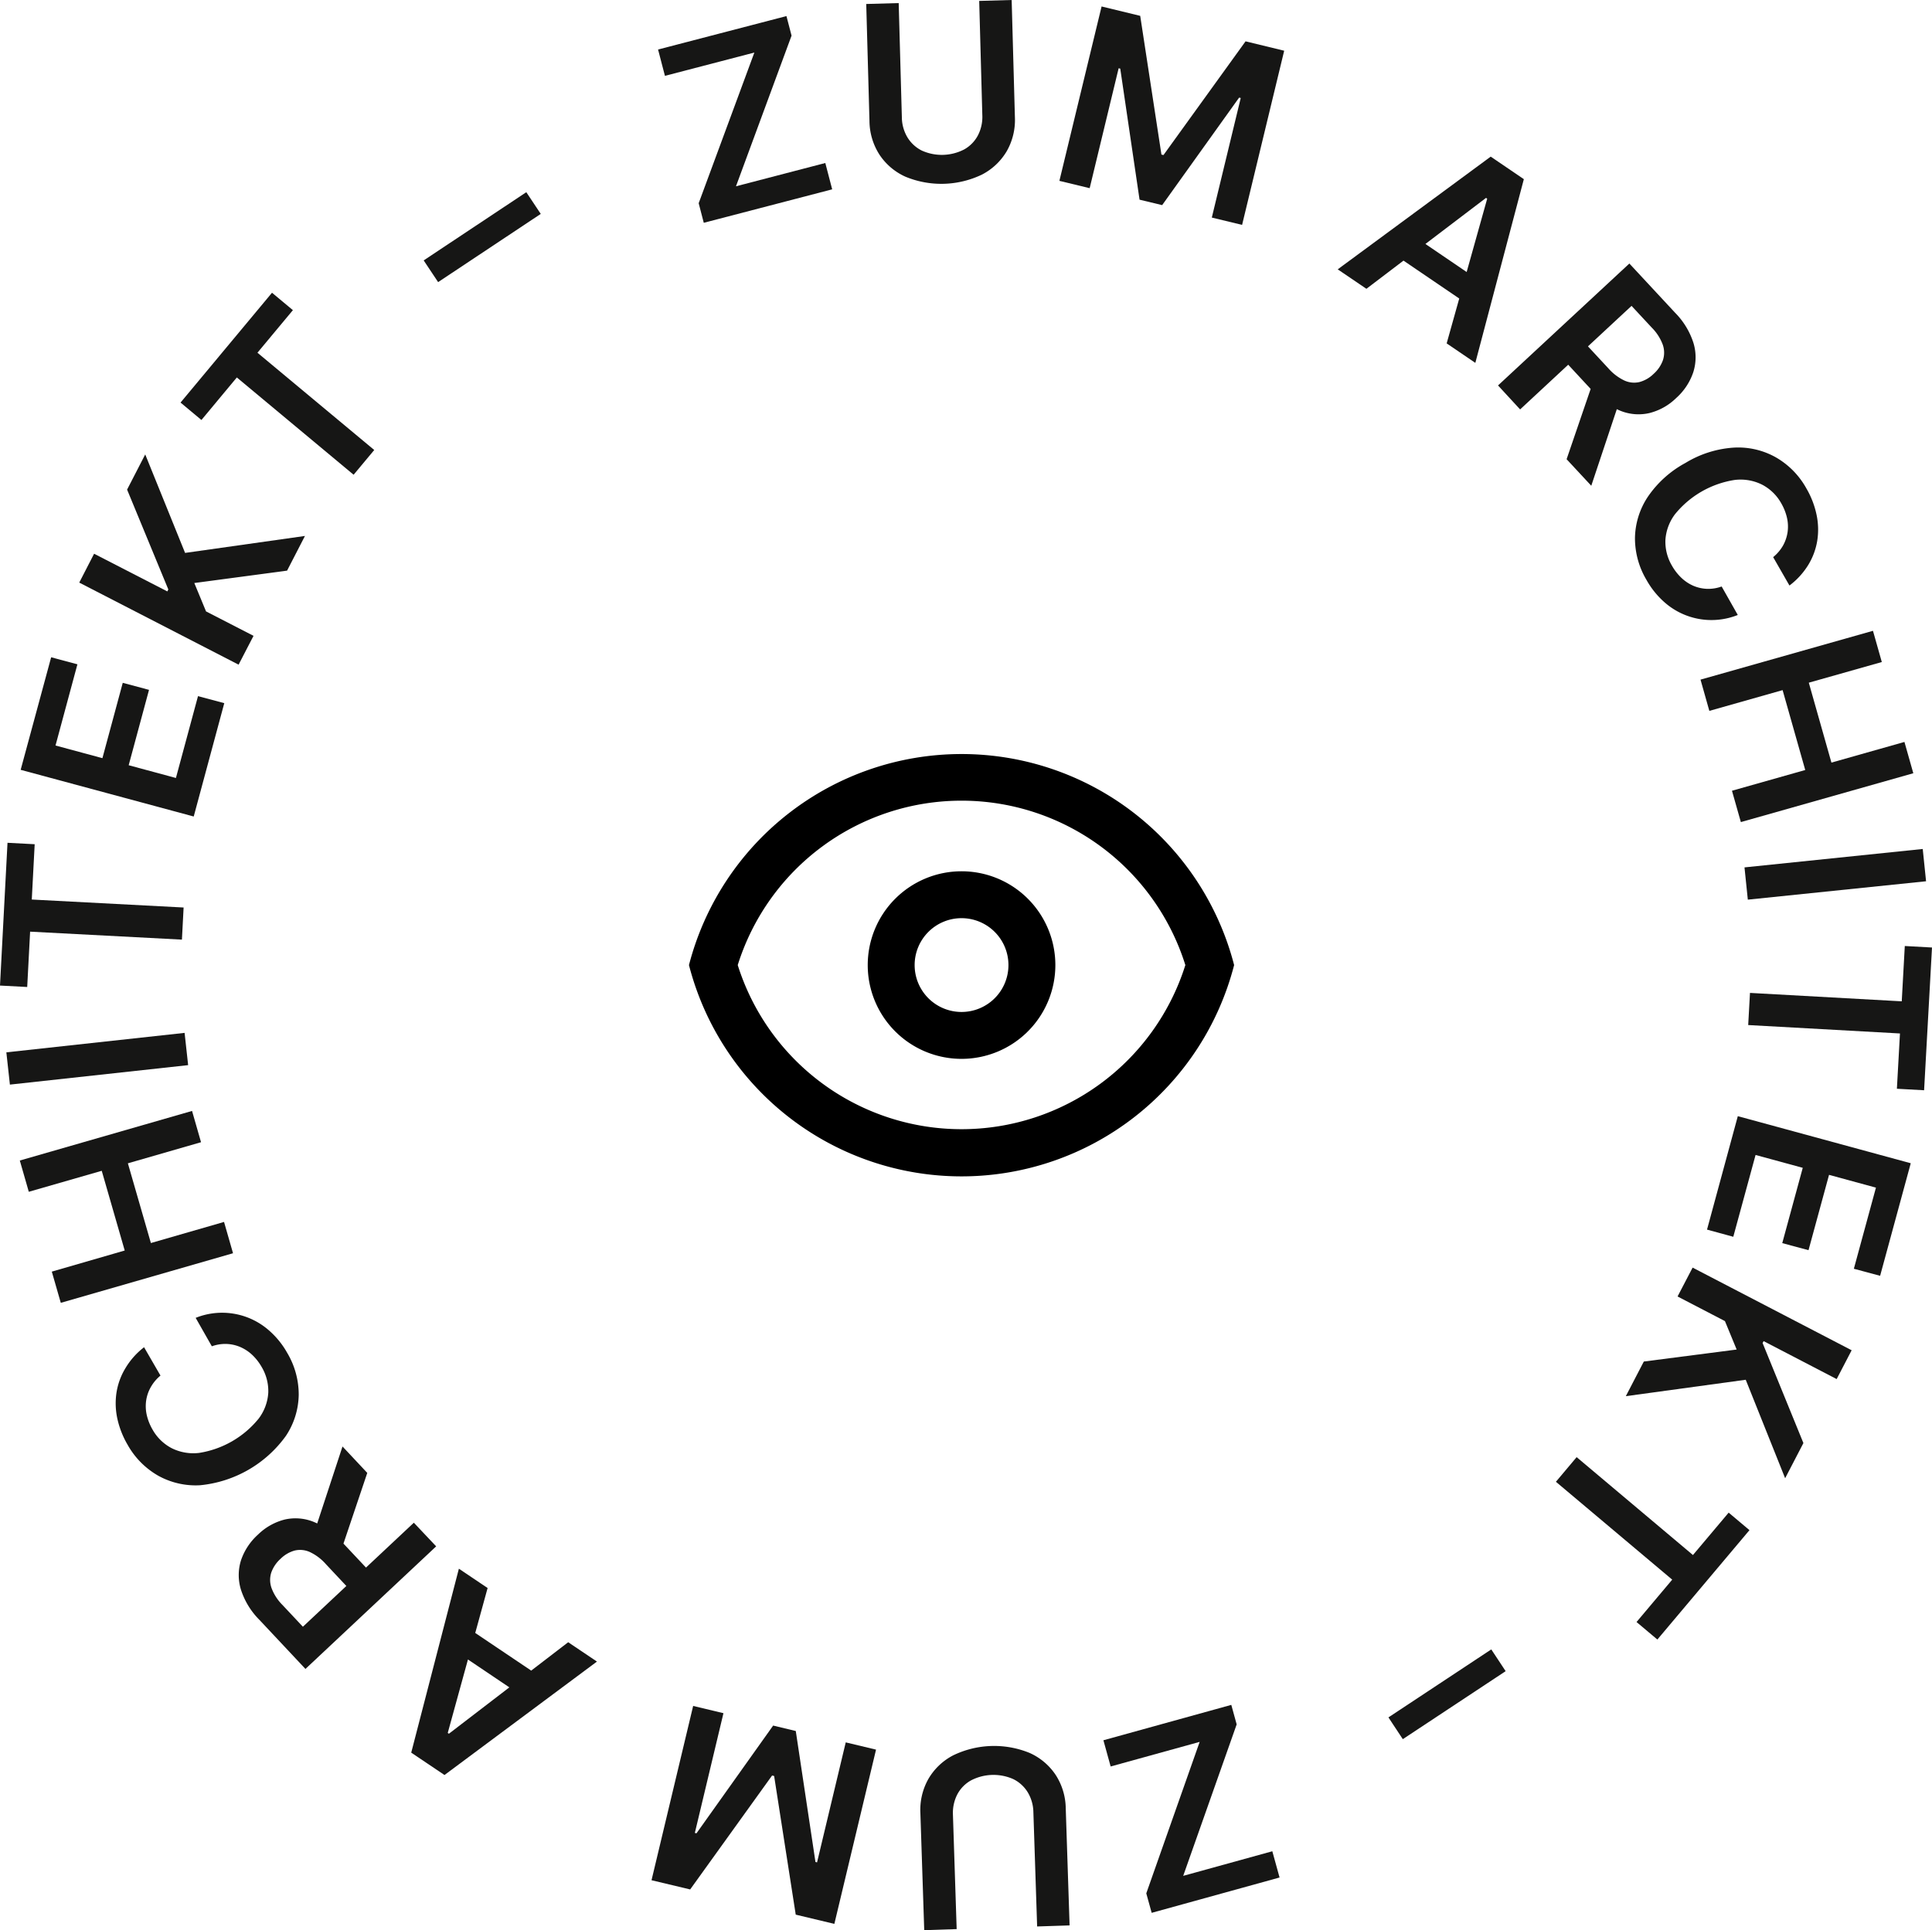 <svg id="icon-archtektenwebsite" xmlns="http://www.w3.org/2000/svg" width="82.378" height="82.318" viewBox="0 0 82.378 82.318">
  <g id="eye" transform="translate(29.377 32.159)">
    <path id="Pfad_522" data-name="Pfad 522" d="M16,12a4,4,0,1,1-4-4A4,4,0,0,1,16,12Zm-2,0a2,2,0,1,1-2-2A2,2,0,0,1,14,12Z" transform="translate(-0.378 -3)" fill-rule="evenodd"/>
    <path id="Pfad_523" data-name="Pfad 523" d="M12,3a12,12,0,0,1,11.622,9A12,12,0,0,1,.378,12,12.005,12.005,0,0,1,12,3Zm0,16a10.006,10.006,0,0,1-9.543-7,10,10,0,0,1,19.086,0A10.006,10.006,0,0,1,12,19Z" transform="translate(-0.378 -3)" fill-rule="evenodd"/>
  </g>
  <g id="eye-alt" transform="translate(29.377 32.159)" opacity="0">
    <path id="Pfad_520" data-name="Pfad 520" d="M14,12a2,2,0,1,1-2-2A2,2,0,0,1,14,12Z" transform="translate(-0.378 -3)"/>
    <path id="Pfad_521" data-name="Pfad 521" d="M12,3A12.005,12.005,0,0,0,.378,12a12,12,0,0,0,23.244,0A12,12,0,0,0,12,3Zm4,9a4,4,0,1,1-4-4A4,4,0,0,1,16,12Z" transform="translate(-0.378 -3)" fill-rule="evenodd"/>
  </g>
  <g id="Gruppe_19827" data-name="Gruppe 19827" transform="translate(-223.906 -1281.344)">
    <g id="Gruppe_19827-2" data-name="Gruppe 19827" transform="translate(251.965 1281.344)">
      <path id="Pfad_1639" data-name="Pfad 1639" d="M263.772,1291.086l-.217-.835,2.374-6.426-3.813.994-.293-1.123,5.474-1.426.218.834-2.37,6.425,3.809-.993.293,1.123Z" transform="translate(-261.823 -1281.584)" fill="#161615"/>
      <path id="Pfad_1640" data-name="Pfad 1640" d="M278.635,1281.383l1.384-.039.138,4.991a2.683,2.683,0,0,1-.346,1.454,2.625,2.625,0,0,1-1.057,1,4,4,0,0,1-3.264.091,2.607,2.607,0,0,1-1.109-.942,2.692,2.692,0,0,1-.425-1.433l-.138-4.991,1.384-.039.135,4.875a1.692,1.692,0,0,0,.234.845,1.5,1.5,0,0,0,.611.568,2.072,2.072,0,0,0,1.822-.051,1.474,1.474,0,0,0,.579-.6,1.706,1.706,0,0,0,.185-.857Z" transform="translate(-264.942 -1281.344)" fill="#161615"/>
      <path id="Pfad_1641" data-name="Pfad 1641" d="M286.747,1281.717l1.647.4.905,5.916.087.021,3.5-4.85,1.647.4-1.795,7.428-1.291-.312,1.233-5.1-.069-.016-3.281,4.585-.964-.232-.823-5.589-.069-.016-1.235,5.114-1.291-.312Z" transform="translate(-267.836 -1281.441)" fill="#161615"/>
      <path id="Pfad_1642" data-name="Pfad 1642" d="M302.207,1296.007l-1.223-.83,6.523-4.807,1.413.961-2.069,7.835-1.222-.831,1.728-6.171-.05-.034Zm1.725-2.45,3.332,2.266-.625.92-3.333-2.266Z" transform="translate(-272.004 -1283.69)" fill="#161615"/>
      <path id="Pfad_1643" data-name="Pfad 1643" d="M310.22,1301.73l5.6-5.2,1.951,2.1a3.233,3.233,0,0,1,.783,1.292,2.1,2.1,0,0,1-.01,1.247,2.582,2.582,0,0,1-.73,1.1,2.5,2.5,0,0,1-1.145.64,2.064,2.064,0,0,1-1.234-.1,3.381,3.381,0,0,1-1.226-.888l-1.39-1.5.842-.782,1.262,1.359a2.128,2.128,0,0,0,.679.519,1,1,0,0,0,.64.07,1.362,1.362,0,0,0,.611-.35,1.419,1.419,0,0,0,.4-.591,1.033,1.033,0,0,0-.01-.658,2.041,2.041,0,0,0-.466-.723l-.864-.929-4.751,4.416Zm5.224.534-1.248,3.744-1.052-1.132,1.272-3.719Z" transform="translate(-274.405 -1285.291)" fill="#161615"/>
      <path id="Pfad_1644" data-name="Pfad 1644" d="M324.7,1313.023l-.695-1.211a1.766,1.766,0,0,0,.421-.494,1.671,1.671,0,0,0,.194-.571,1.69,1.69,0,0,0-.025-.611,2.2,2.2,0,0,0-.243-.616,1.984,1.984,0,0,0-.82-.8,2.057,2.057,0,0,0-1.165-.2,4.076,4.076,0,0,0-2.547,1.462,2.036,2.036,0,0,0-.409,1.1,2.01,2.01,0,0,0,.282,1.1,2.212,2.212,0,0,0,.4.513,1.751,1.751,0,0,0,.5.335,1.635,1.635,0,0,0,.585.134,1.661,1.661,0,0,0,.631-.1l.688,1.215a3.022,3.022,0,0,1-3.1-.52,3.616,3.616,0,0,1-.794-.977,3.479,3.479,0,0,1-.49-1.792,3.265,3.265,0,0,1,.549-1.752,4.556,4.556,0,0,1,1.607-1.445,4.507,4.507,0,0,1,2.062-.652,3.274,3.274,0,0,1,1.789.415,3.456,3.456,0,0,1,1.3,1.322,3.771,3.771,0,0,1,.434,1.119,3.046,3.046,0,0,1,.032,1.109,2.867,2.867,0,0,1-.38,1.032A3.2,3.2,0,0,1,324.7,1313.023Z" transform="translate(-276.459 -1288.051)" fill="#161615"/>
      <path id="Pfad_1645" data-name="Pfad 1645" d="M321.888,1319.78l7.353-2.082.377,1.332-3.113.881.965,3.408,3.113-.881.378,1.335-7.353,2.083-.379-1.337,3.124-.884-.965-3.407-3.124.885Z" transform="translate(-277.439 -1290.795)" fill="#161615"/>
      <path id="Pfad_1646" data-name="Pfad 1646" d="M332.162,1331.649l-7.6.784-.142-1.376,7.6-.785Z" transform="translate(-278.096 -1294.064)" fill="#161615"/>
      <path id="Pfad_1647" data-name="Pfad 1647" d="M331.311,1335.864l1.16.064-.337,6.088-1.16-.064.131-2.358-6.471-.359.076-1.371,6.471.359Z" transform="translate(-278.152 -1295.518)" fill="#161615"/>
      <path id="Pfad_1648" data-name="Pfad 1648" d="M323.575,1345.671l7.374,2.008-1.306,4.8-1.12-.3.942-3.46-2-.545-.875,3.212-1.12-.3.874-3.212-2.012-.548-.95,3.489-1.12-.306Z" transform="translate(-277.536 -1298.068)" fill="#161615"/>
      <path id="Pfad_1649" data-name="Pfad 1649" d="M320.431,1354.4l6.781,3.525-.639,1.229-3.115-1.619-.043.082,1.74,4.266-.779,1.5-1.68-4.2-5.113.7.767-1.477,3.959-.512-.5-1.213-2.02-1.05Z" transform="translate(-276.319 -1300.338)" fill="#161615"/>
      <path id="Pfad_1650" data-name="Pfad 1650" d="M320.921,1367.688l.887.747-3.927,4.665-.888-.747,1.521-1.807-4.959-4.174.884-1.051,4.959,4.175Z" transform="translate(-275.272 -1303.176)" fill="#161615"/>
      <path id="Pfad_1651" data-name="Pfad 1651" d="M304.518,1380.231l-.613-.928,4.385-2.9.613.928Z" transform="translate(-272.763 -1306.058)" fill="#161615"/>
    </g>
    <g id="Gruppe_19828" data-name="Gruppe 19828" transform="translate(223.906 1289.541)">
      <path id="Pfad_1652" data-name="Pfad 1652" d="M292.935,1379.6l.229.832-2.28,6.46,3.8-1.049.309,1.119-5.453,1.507-.23-.831,2.276-6.46-3.795,1.049-.309-1.118Z" transform="translate(-240.434 -1315.086)" fill="#161615"/>
      <path id="Pfad_1653" data-name="Pfad 1653" d="M278.484,1389.776l-1.383.045-.164-4.99a2.689,2.689,0,0,1,.339-1.456,2.617,2.617,0,0,1,1.052-1.006,4,4,0,0,1,3.263-.108,2.611,2.611,0,0,1,1.113.937,2.681,2.681,0,0,1,.431,1.43l.164,4.99-1.384.045-.16-4.875a1.7,1.7,0,0,0-.238-.843,1.5,1.5,0,0,0-.614-.564,2.075,2.075,0,0,0-1.821.06,1.475,1.475,0,0,0-.576.6,1.728,1.728,0,0,0-.181.858Z" transform="translate(-237.693 -1315.699)" fill="#161615"/>
      <path id="Pfad_1654" data-name="Pfad 1654" d="M269.242,1388.955l-1.647-.394-.921-5.913-.087-.021-3.493,4.859-1.648-.393,1.775-7.433,1.292.309-1.22,5.107.07.016,3.269-4.595.965.232.839,5.586.068.017,1.223-5.118,1.292.309Z" transform="translate(-233.666 -1315.101)" fill="#161615"/>
      <path id="Pfad_1655" data-name="Pfad 1655" d="M254.294,1374.886l1.226.825-6.5,4.838-1.419-.954,2.032-7.845,1.225.824-1.7,6.181.05.033Zm-1.714,2.46-3.343-2.251.62-.923,3.344,2.25Z" transform="translate(-230.067 -1313.044)" fill="#161615"/>
      <path id="Pfad_1656" data-name="Pfad 1656" d="M246.081,1368.966l-5.574,5.228-1.961-2.091a3.223,3.223,0,0,1-.789-1.288,2.108,2.108,0,0,1,0-1.248,2.593,2.593,0,0,1,.724-1.1,2.511,2.511,0,0,1,1.143-.645,2.069,2.069,0,0,1,1.234.1,3.376,3.376,0,0,1,1.228.882l1.4,1.49-.838.785-1.269-1.353a2.111,2.111,0,0,0-.681-.516,1.006,1.006,0,0,0-.642-.067,1.371,1.371,0,0,0-.608.352,1.428,1.428,0,0,0-.4.594,1.029,1.029,0,0,0,.014.658,2.02,2.02,0,0,0,.468.722l.868.925,4.731-4.436Zm-5.226-.511,1.232-3.748,1.056,1.127-1.254,3.724Z" transform="translate(-227.483 -1311.213)" fill="#161615"/>
      <path id="Pfad_1657" data-name="Pfad 1657" d="M231.78,1358.465l.7,1.209a1.736,1.736,0,0,0-.418.5,1.628,1.628,0,0,0-.194.572,1.714,1.714,0,0,0,.027.612,2.227,2.227,0,0,0,.244.614,1.994,1.994,0,0,0,.822.8,2.069,2.069,0,0,0,1.165.2,4.081,4.081,0,0,0,2.544-1.468,2.038,2.038,0,0,0,.406-1.1,2.008,2.008,0,0,0-.284-1.1,2.218,2.218,0,0,0-.4-.512,1.762,1.762,0,0,0-.505-.334,1.64,1.64,0,0,0-.585-.133,1.681,1.681,0,0,0-.632.1l-.69-1.213a3.025,3.025,0,0,1,3.1.513,3.61,3.61,0,0,1,.8.975,3.473,3.473,0,0,1,.494,1.792,3.251,3.251,0,0,1-.545,1.752,5.11,5.11,0,0,1-3.663,2.107,3.289,3.289,0,0,1-1.79-.411,3.46,3.46,0,0,1-1.3-1.319,3.814,3.814,0,0,1-.437-1.117,3.068,3.068,0,0,1-.034-1.109,2.847,2.847,0,0,1,.378-1.033A3.156,3.156,0,0,1,231.78,1358.465Z" transform="translate(-225.637 -1309.204)" fill="#161615"/>
      <path id="Pfad_1658" data-name="Pfad 1658" d="M234.139,1351.438l-7.344,2.115-.383-1.331,3.109-.9-.98-3.4-3.11.895-.383-1.333,7.344-2.115.383,1.334-3.119.9.981,3.4,3.119-.9Z" transform="translate(-224.203 -1306.186)" fill="#161615"/>
      <path id="Pfad_1659" data-name="Pfad 1659" d="M224.272,1341.7l7.6-.83.151,1.376-7.6.83Z" transform="translate(-224.001 -1305.016)" fill="#161615"/>
      <path id="Pfad_1660" data-name="Pfad 1660" d="M225.066,1336.065l-1.16-.061.32-6.089,1.159.061-.124,2.359,6.474.34-.072,1.37-6.473-.34Z" transform="translate(-223.906 -1302.168)" fill="#161615"/>
      <path id="Pfad_1661" data-name="Pfad 1661" d="M232.475,1326.014l-7.379-1.991,1.3-4.8,1.12.3-.934,3.463,2,.54.867-3.213,1.12.3-.867,3.214,2.014.544.942-3.491,1.12.3Z" transform="translate(-224.215 -1299.388)" fill="#161615"/>
      <path id="Pfad_1662" data-name="Pfad 1662" d="M235.266,1316.5l-6.794-3.5.633-1.231,3.123,1.607.042-.084-1.758-4.258.773-1.5,1.7,4.2,5.111-.723-.762,1.479-3.956.528.5,1.211,2.025,1.042Z" transform="translate(-225.093 -1296.35)" fill="#161615"/>
      <path id="Pfad_1663" data-name="Pfad 1663" d="M235.2,1303.642l-.891-.743,3.9-4.684.891.743-1.512,1.815,4.98,4.149-.879,1.055-4.98-4.149Z" transform="translate(-226.611 -1293.927)" fill="#161615"/>
      <path id="Pfad_1664" data-name="Pfad 1664" d="M252.693,1292.42l.616.926-4.376,2.909-.616-.926Z" transform="translate(-230.252 -1292.42)" fill="#161615"/>
    </g>
  </g>
</svg>
